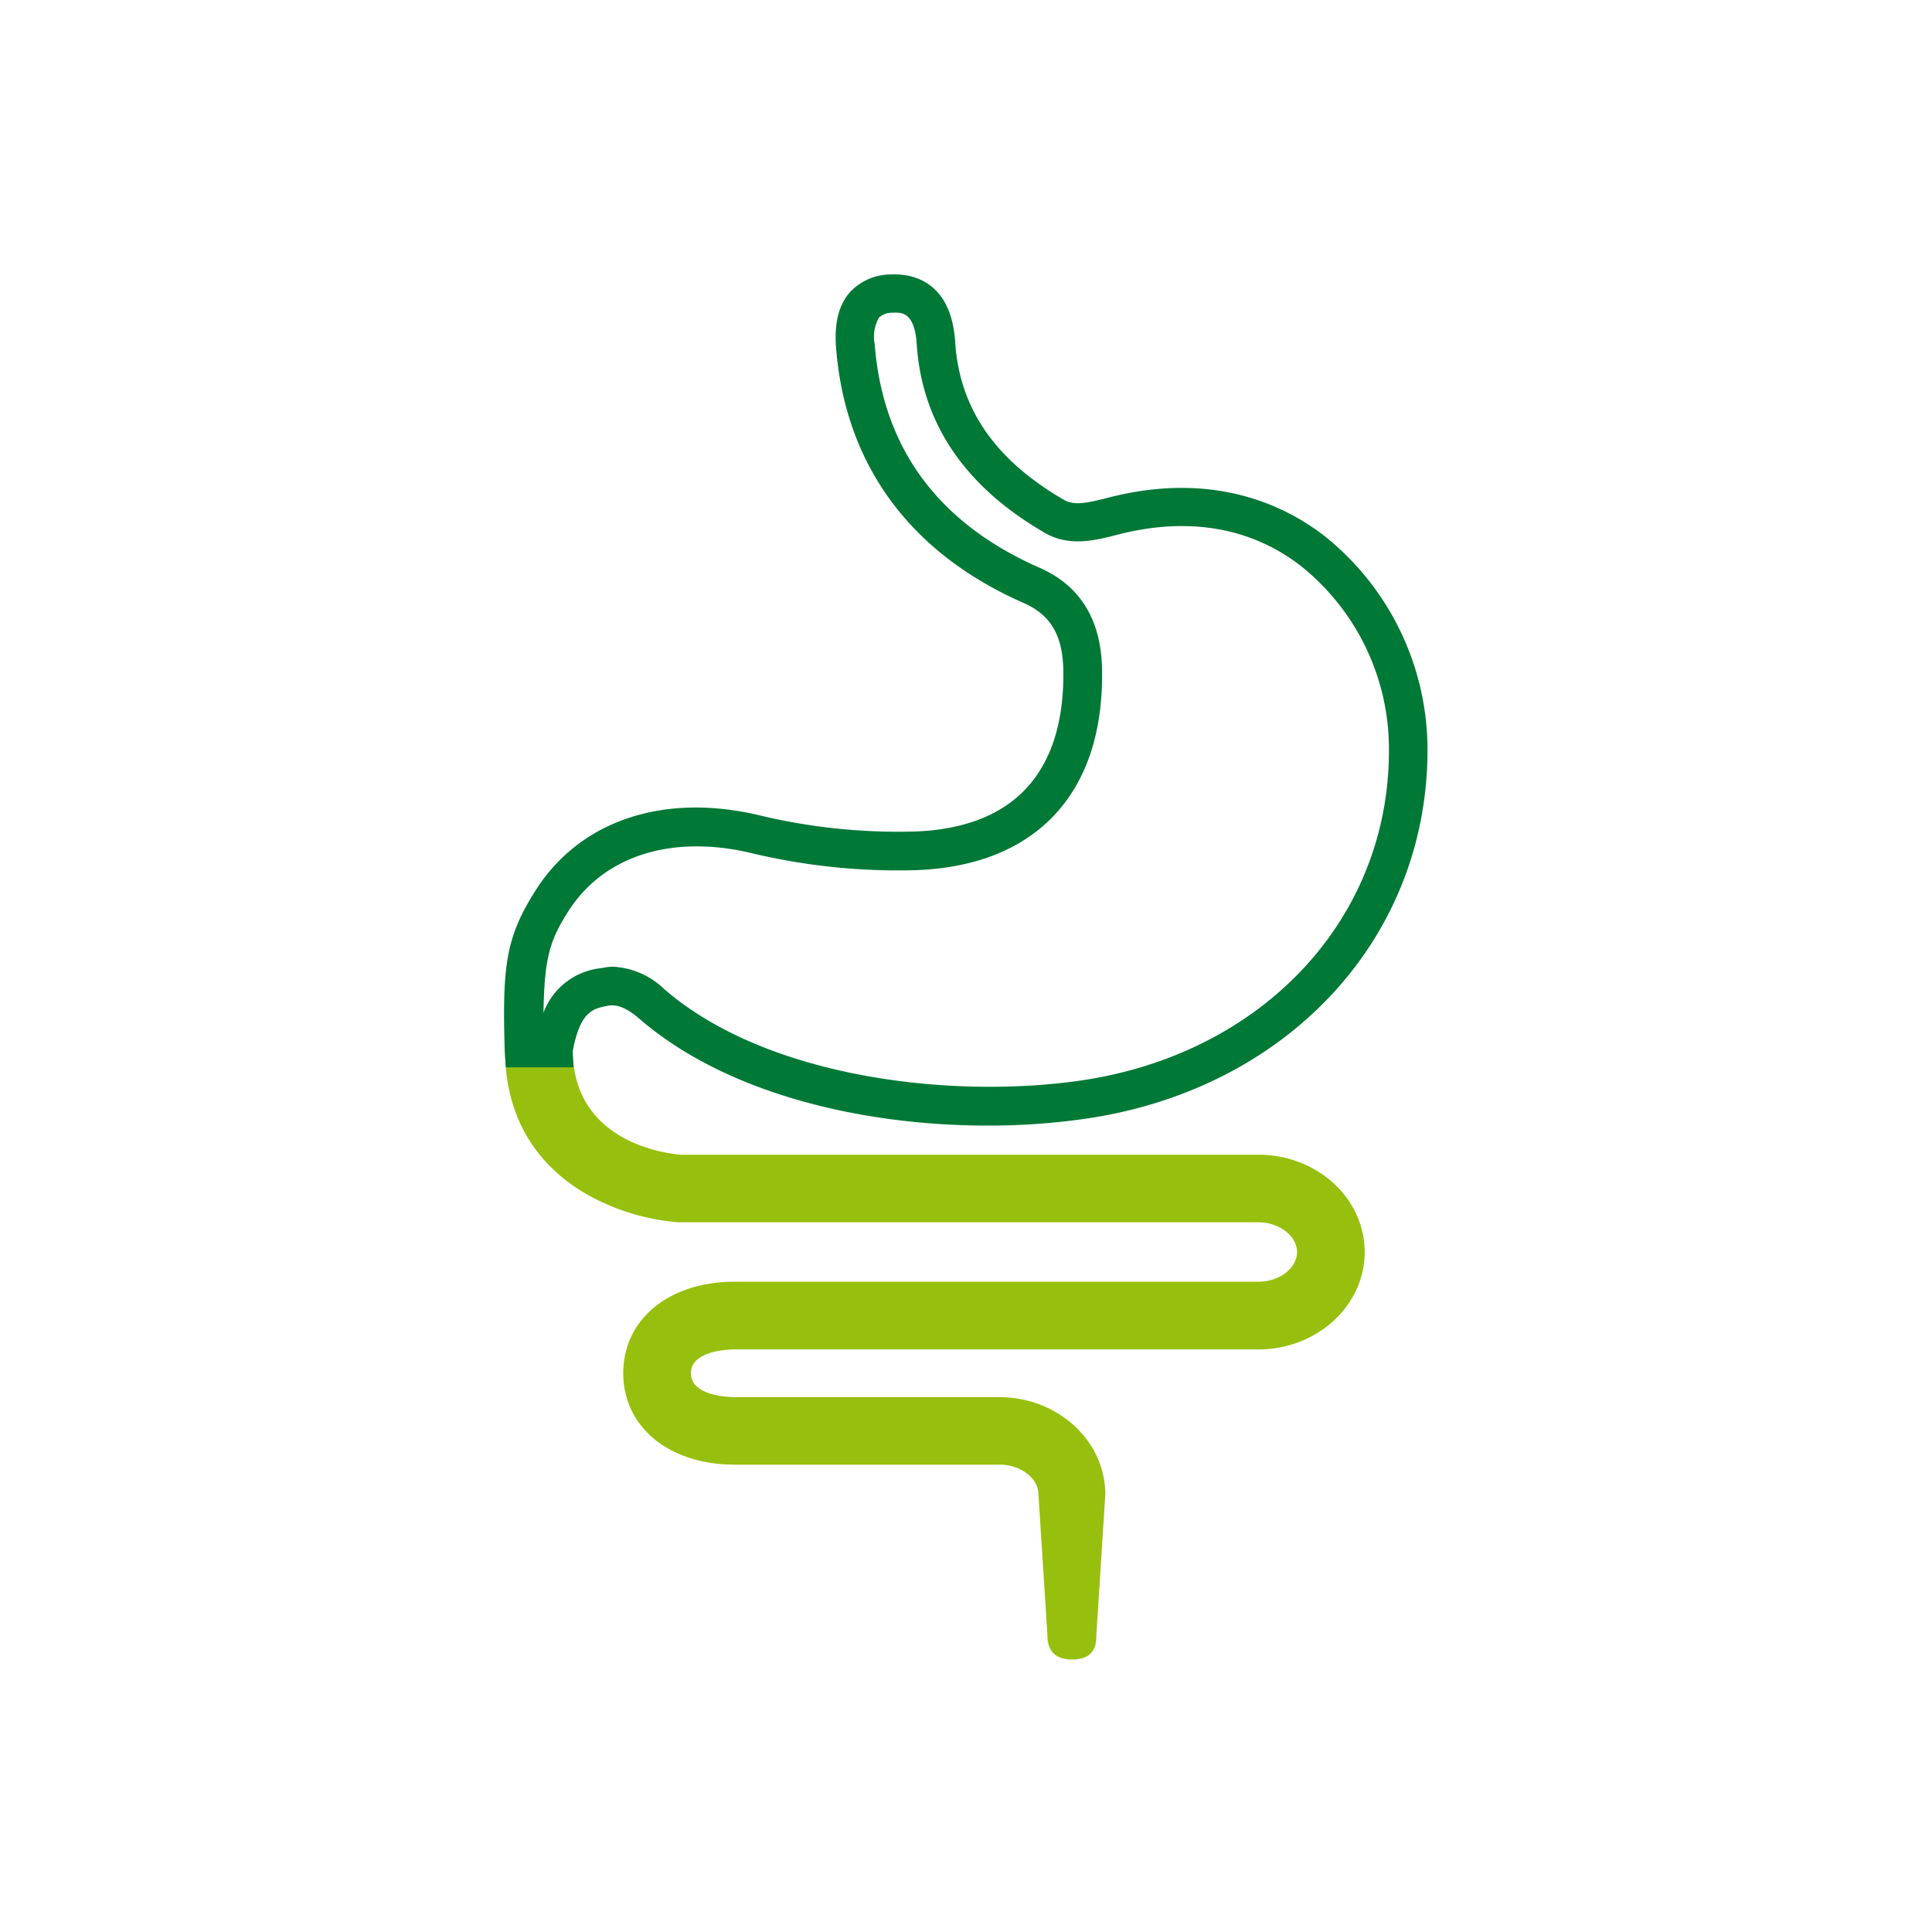 <?xml version="1.0" encoding="UTF-8"?> <svg xmlns="http://www.w3.org/2000/svg" viewBox="0 0 200 200"><title>Schwabe-sis-gastrointestinale</title><path d="M111,171.79c-1.42,0-2.57-.56-2.57-2.5l-.93-14.59c0-1.67-1.85-3.08-4-3.08H76.06c-6.79,0-11.54-3.89-11.54-9.47s4.75-9.47,11.54-9.47h54.21c2.2,0,4-1.41,4-3.07s-1.85-3.08-4-3.08H70.2a23.19,23.19,0,0,1-8.73-2.5c-4.2-2.19-9.19-6.64-9.19-15.42,0-1.93,1.63-1.44,3.57-1.44s3.43-.49,3.43,1.44c0,9.69,9.72,10.81,11.24,10.93h59.75c6.1,0,11,4.52,11,10.08s-4.95,10.07-11,10.07H76.06c-.47,0-4.54.07-4.54,2.47s4.07,2.47,4.54,2.47h27.36c6.09,0,11,4.52,11,10.08l-.93,14.59C113.54,171.23,112.39,171.79,111,171.79Z" style="fill:#97bf0d"></path><path d="M102.23,116.52c-12.72,0-26.93-3.18-36.07-11.08-1.23-1.07-2.28-1.5-3.19-1.33-1.58.29-2.91.55-3.69,4.75l.09,1.63h-7s-.11-1.5-.13-2C52,99.9,52.38,97,55.47,92.13,60.12,84.86,68.86,82,78.86,84.46a61.58,61.58,0,0,0,15.75,1.62c13.06-.44,15.61-9.37,15.46-16.78-.07-3.55-1.33-5.66-4.08-6.87C94.22,57.27,87.5,48.12,86.55,36c-.2-2.56.28-4.44,1.45-5.77a5.86,5.86,0,0,1,4.34-1.82c1.82-.07,6.12.47,6.54,7,.44,6.87,4.13,12.21,11.27,16.34,1.06.61,2.45.32,4.61-.24,10.6-2.73,18,.63,22.28,3.92A28.33,28.33,0,0,1,147.77,77.1c.27,19.76-14.32,35.68-35.47,38.72A70.14,70.14,0,0,1,102.23,116.52ZM63.4,100.07a8.25,8.25,0,0,1,5.38,2.34c10.65,9.21,29.73,11.36,43,9.46,19.1-2.75,32.28-17,32-34.72a24.24,24.24,0,0,0-9.15-18.59c-5.18-4-11.7-5.07-18.86-3.23-2.37.61-5.06,1.31-7.61-.17-8.27-4.78-12.73-11.35-13.26-19.54-.22-3.33-1.59-3.28-2.4-3.25a2.14,2.14,0,0,0-1.5.49,4.06,4.06,0,0,0-.45,2.79c.84,10.74,6.58,18.52,17.06,23.12,4.19,1.84,6.36,5.35,6.47,10.44.27,12.84-6.78,20.44-19.32,20.87A65.25,65.25,0,0,1,77.9,88.34c-8.25-2-15.38.19-19.07,6-2,3.12-2.47,5-2.57,10.51a7.13,7.13,0,0,1,6-4.63A6.38,6.38,0,0,1,63.4,100.07Z" style="fill:#007836"></path></svg> 